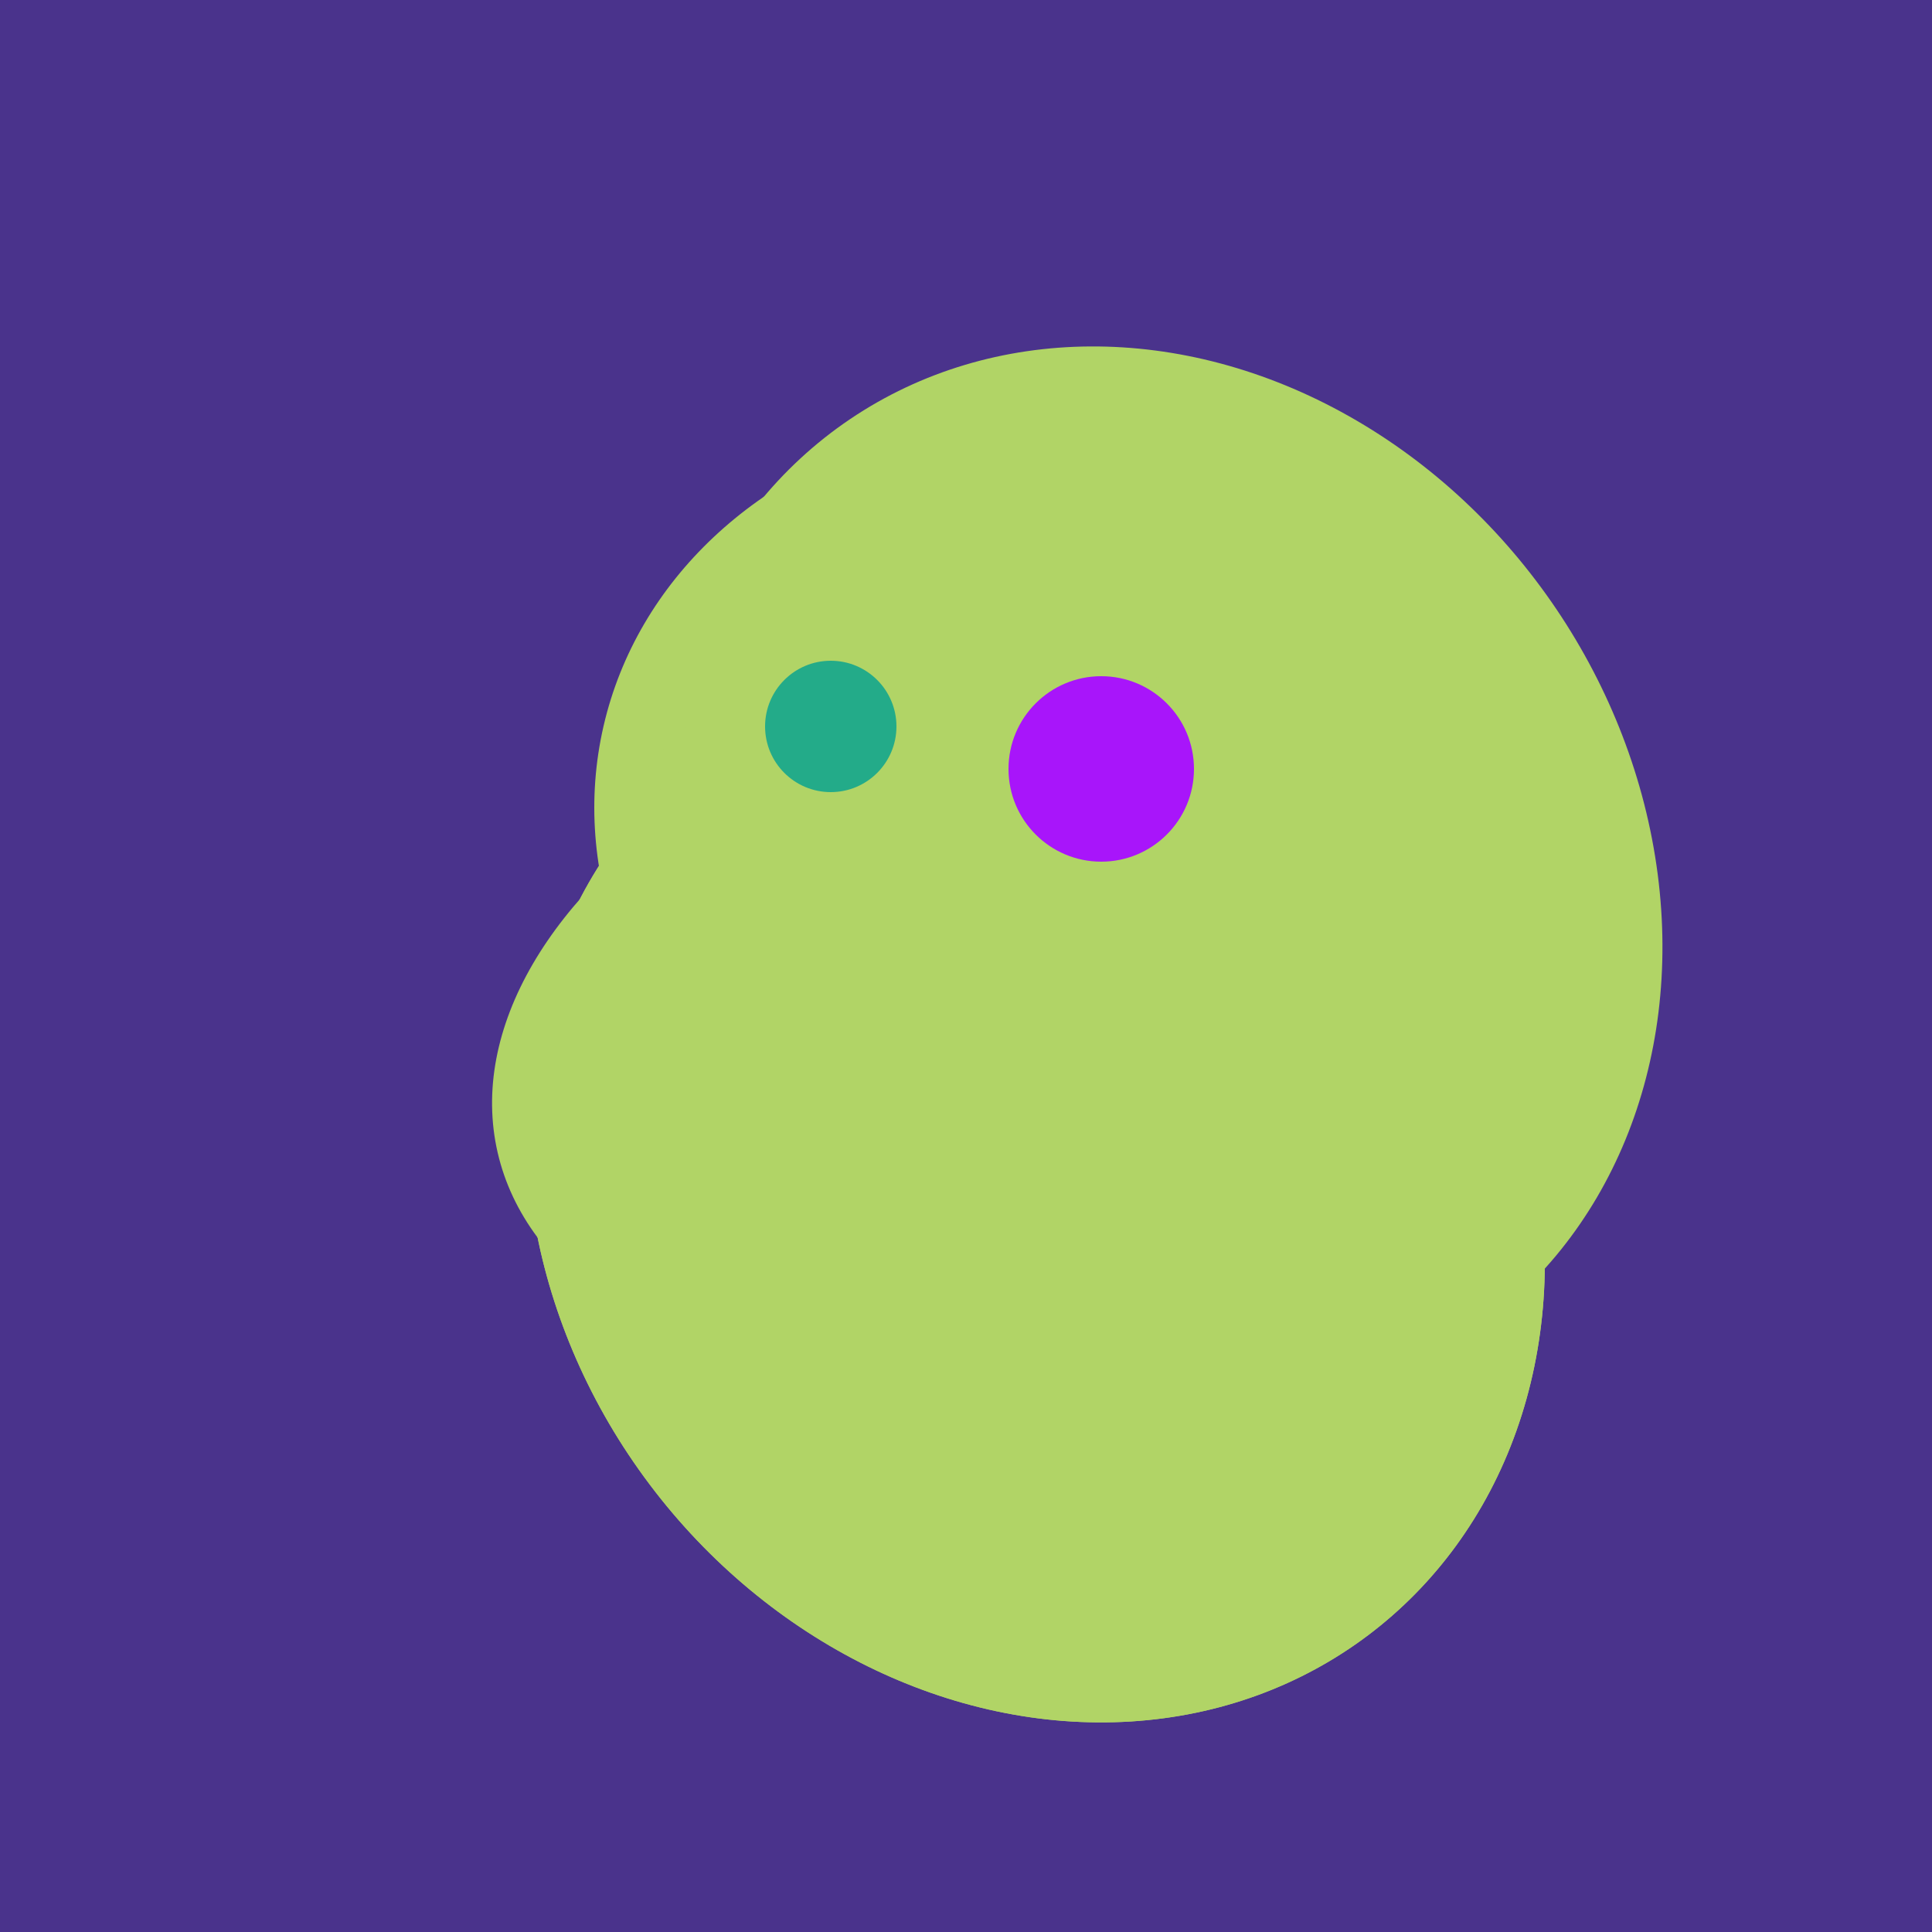 <svg width="500" height="500" xmlns="http://www.w3.org/2000/svg"><rect width="500" height="500" fill="#4a338c"/><ellipse cx="273" cy="265" rx="148" ry="91" transform="rotate(347, 273, 265)" fill="rgb(177,212,102)"/><ellipse cx="220" cy="281" rx="59" ry="83" transform="rotate(229, 220, 281)" fill="rgb(177,212,102)"/><ellipse cx="300" cy="227" rx="143" ry="124" transform="rotate(236, 300, 227)" fill="rgb(177,212,102)"/><ellipse cx="278" cy="216" rx="125" ry="108" transform="rotate(13, 278, 216)" fill="rgb(177,212,102)"/><ellipse cx="291" cy="239" rx="64" ry="66" transform="rotate(256, 291, 239)" fill="rgb(177,212,102)"/><ellipse cx="268" cy="309" rx="125" ry="143" transform="rotate(323, 268, 309)" fill="rgb(177,212,102)"/><ellipse cx="274" cy="244" rx="82" ry="120" transform="rotate(278, 274, 244)" fill="rgb(177,212,102)"/><ellipse cx="291" cy="239" rx="64" ry="66" transform="rotate(256, 291, 239)" fill="rgb(177,212,102)"/><ellipse cx="268" cy="309" rx="125" ry="143" transform="rotate(323, 268, 309)" fill="rgb(177,212,102)"/><circle cx="215" cy="188" r="17" fill="rgb(35,171,137)" /><circle cx="285" cy="199" r="24" fill="rgb(168,21,250)" /></svg>
